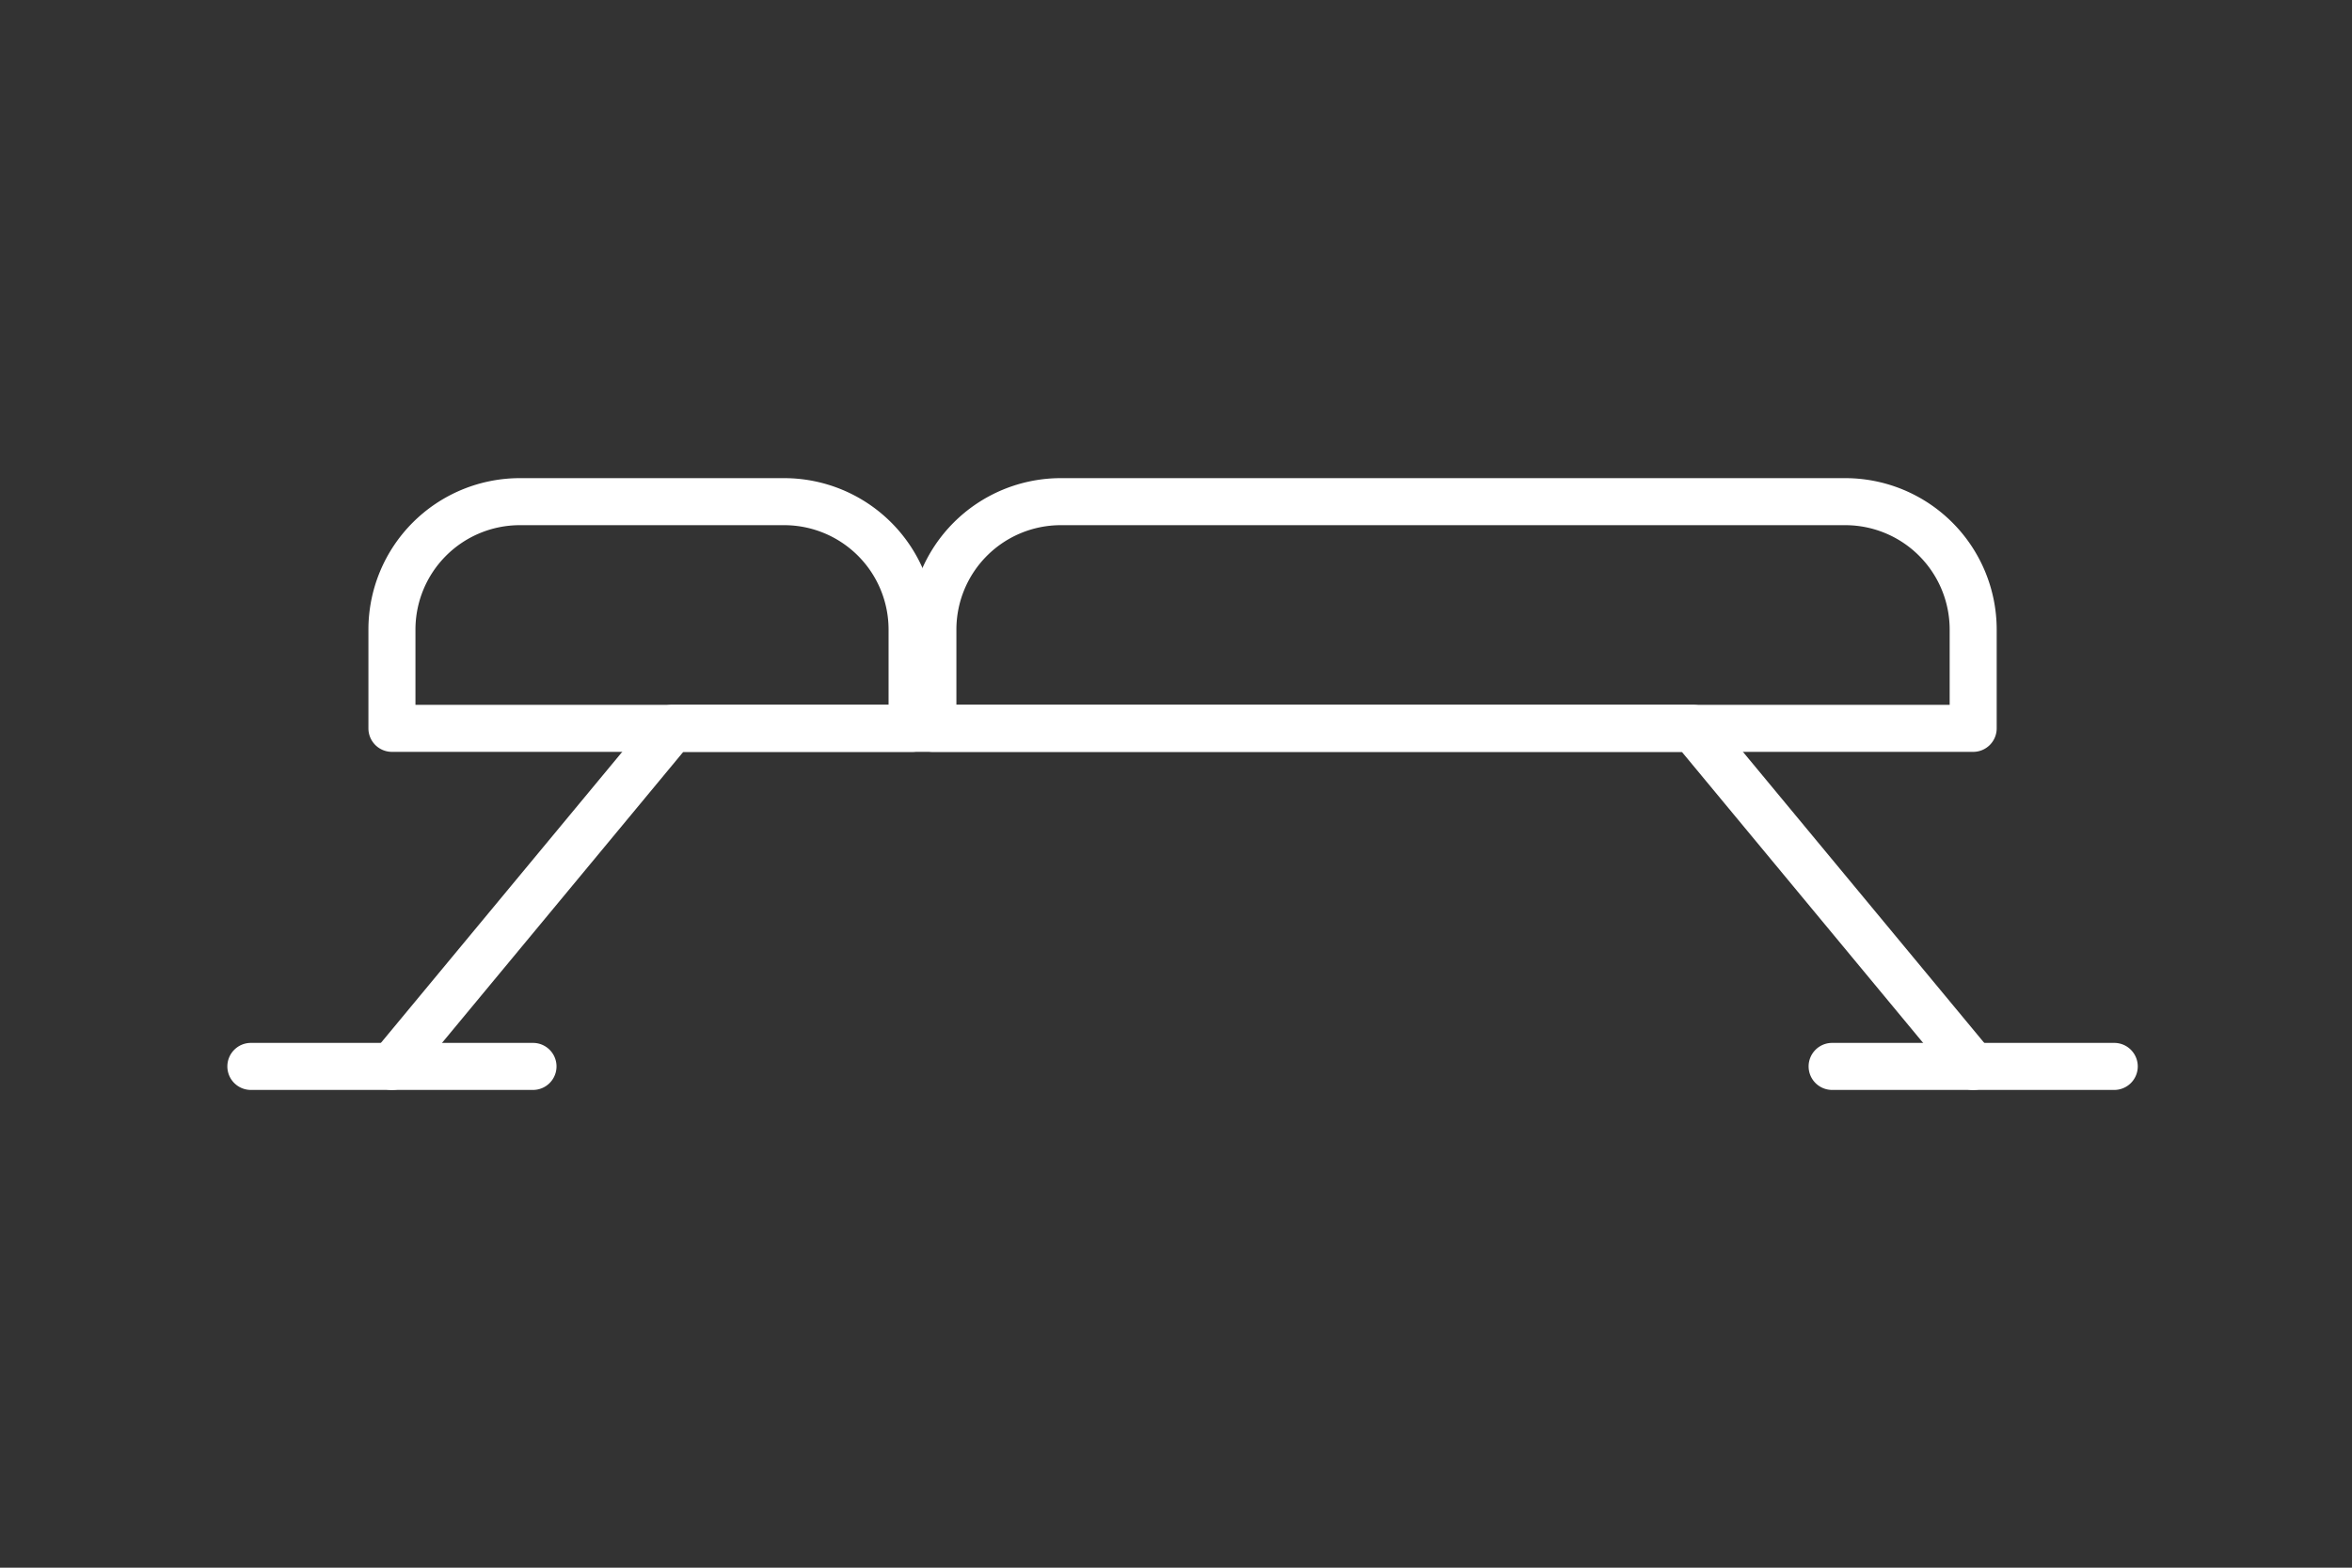 <svg xmlns="http://www.w3.org/2000/svg" xmlns:xlink="http://www.w3.org/1999/xlink" width="150" height="100" viewBox="0 0 150 100"><rect x="0" y="0" width="150" height="100" fill="#333333" stroke="none"/><defs><clipPath id="a"><rect width="150" height="100" transform="translate(883 11276)" fill="none"/></clipPath></defs><g transform="translate(-883 -11276)" clip-path="url(#a)"><g transform="translate(958.418 11326.013)"><g transform="translate(-59.418 -18.013)"><g transform="translate(43.495)"><path d="M8.152-1.5H58.193a9.663,9.663,0,0,1,9.652,9.652V14.46a1.5,1.5,0,0,1-1.5,1.5H0a1.5,1.5,0,0,1-1.5-1.5V8.152A9.663,9.663,0,0,1,8.152-1.5ZM64.846,12.96V8.152A6.66,6.66,0,0,0,58.193,1.5H8.152A6.66,6.66,0,0,0,1.5,8.152V12.96Z" fill="#fff"/></g><g transform="translate(8.996)"><path d="M8.152-1.5H25.021a9.663,9.663,0,0,1,9.652,9.652V14.46a1.5,1.5,0,0,1-1.5,1.5H0a1.5,1.5,0,0,1-1.5-1.5V8.152A9.663,9.663,0,0,1,8.152-1.5ZM31.673,12.96V8.152A6.66,6.66,0,0,0,25.021,1.5H8.152A6.66,6.66,0,0,0,1.5,8.152V12.96Z" transform="translate(0)" fill="#fff"/></g><path d="M148.623,95.306a1.5,1.5,0,0,1-1.156-.543L130.041,73.74H66.358L48.932,94.763a1.5,1.5,0,1,1-2.31-1.915L64.5,71.283a1.5,1.5,0,0,1,1.155-.543h65.092a1.5,1.5,0,0,1,1.155.543l17.876,21.566a1.5,1.5,0,0,1-1.154,2.457Z" transform="translate(-38.781 -57.78)" fill="#fff"/><path d="M17.992,1.5H0A1.5,1.5,0,0,1-1.5,0,1.5,1.5,0,0,1,0-1.5H17.992a1.5,1.5,0,0,1,1.5,1.5A1.5,1.5,0,0,1,17.992,1.5Z" transform="translate(0 36.025)" fill="#fff"/><path d="M17.992,1.5H0A1.5,1.5,0,0,1-1.5,0,1.5,1.5,0,0,1,0-1.5H17.992a1.5,1.5,0,0,1,1.5,1.5A1.5,1.5,0,0,1,17.992,1.5Z" transform="translate(100.845 36.025)" fill="#fff"/></g></g></g></svg>